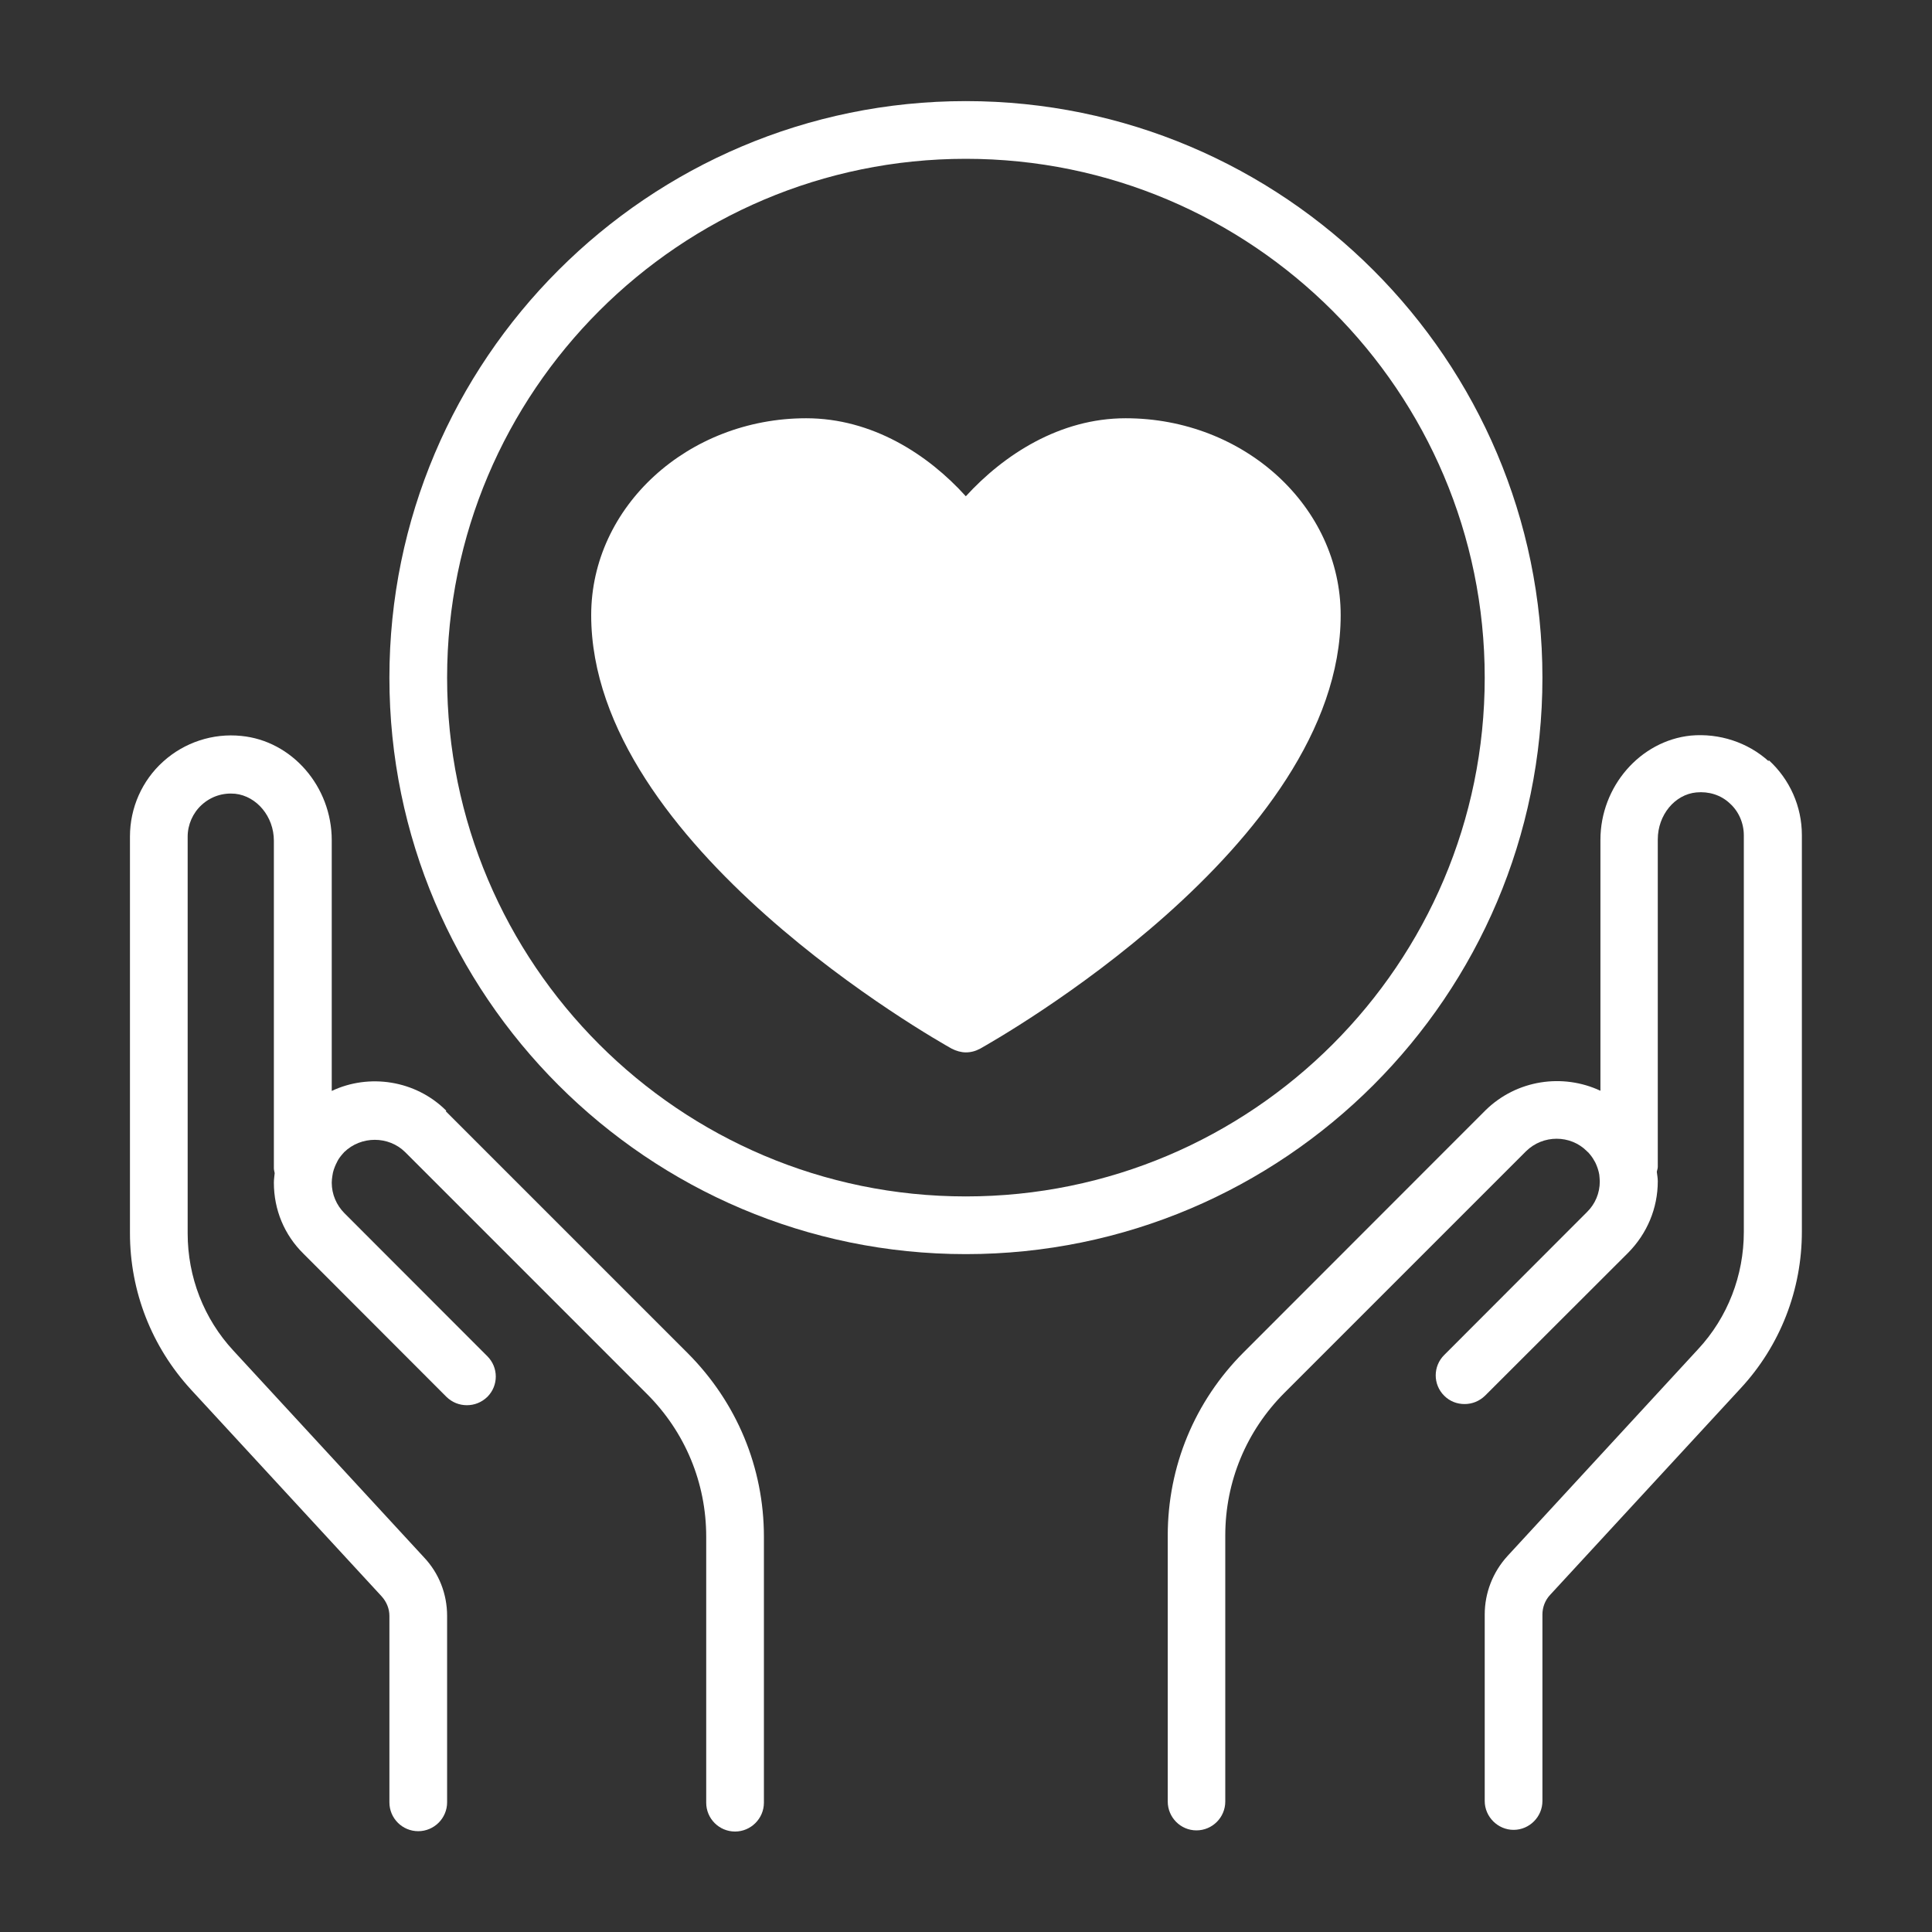 <svg xmlns="http://www.w3.org/2000/svg" xmlns:xlink="http://www.w3.org/1999/xlink" width="60" zoomAndPan="magnify" viewBox="0 0 45 45" height="60" preserveAspectRatio="xMidYMid meet"><rect x="0" y="0" width="45" height="45" fill="#333333" stroke="none"/><defs><clipPath id="eccd63c2ec"><path d="M 27 17 L 42 17 L 42 42.848 L 27 42.848 Z M 27 17 " clip-rule="nonzero"></path></clipPath><clipPath id="41b1d57580"><path d="M 3.027 17 L 18 17 L 18 42.848 L 3.027 42.848 Z M 3.027 17 " clip-rule="nonzero"></path></clipPath><clipPath id="a6d3fa1a58"><path d="M 9 2.348 L 36 2.348 L 36 30 L 9 30 Z M 9 2.348 " clip-rule="nonzero"></path></clipPath></defs><g clip-path="url(#eccd63c2ec)"><path fill="#ffffff" d="M 41.195 17.73 C 40.707 17.289 40.043 17.074 39.383 17.133 C 38.203 17.254 37.277 18.32 37.277 19.562 L 37.277 25.406 C 36.402 24.996 35.328 25.148 34.602 25.859 L 28.969 31.496 C 27.828 32.637 27.199 34.152 27.199 35.766 L 27.199 41.961 C 27.199 42.332 27.5 42.633 27.867 42.633 C 28.238 42.633 28.539 42.332 28.539 41.961 L 28.539 35.766 C 28.539 34.508 29.031 33.328 29.918 32.441 L 35.543 26.816 C 35.938 26.426 36.578 26.426 36.965 26.816 C 36.973 26.82 36.98 26.836 36.992 26.84 C 37.047 26.902 37.094 26.961 37.133 27.035 C 37.141 27.051 37.156 27.07 37.16 27.082 C 37.203 27.172 37.234 27.266 37.25 27.359 C 37.254 27.41 37.262 27.465 37.262 27.52 C 37.262 27.789 37.156 28.043 36.965 28.23 L 33.637 31.562 C 33.375 31.824 33.375 32.246 33.637 32.508 C 33.77 32.641 33.938 32.703 34.113 32.703 C 34.289 32.703 34.457 32.637 34.59 32.508 L 37.922 29.18 C 38.363 28.734 38.613 28.145 38.613 27.512 C 38.613 27.438 38.598 27.363 38.59 27.293 C 38.598 27.25 38.613 27.219 38.613 27.176 L 38.613 19.551 C 38.613 18.984 39.008 18.504 39.512 18.457 C 39.801 18.43 40.082 18.516 40.289 18.711 C 40.5 18.898 40.617 19.176 40.617 19.457 L 40.617 28.695 C 40.617 29.707 40.242 30.684 39.551 31.426 L 35.113 36.242 C 34.77 36.617 34.582 37.102 34.582 37.605 L 34.582 41.949 C 34.582 42.316 34.887 42.621 35.254 42.621 C 35.625 42.621 35.926 42.316 35.926 41.949 L 35.926 37.605 C 35.926 37.438 35.988 37.273 36.105 37.148 L 40.547 32.332 C 41.465 31.34 41.969 30.043 41.969 28.688 L 41.969 19.449 C 41.969 18.785 41.688 18.152 41.195 17.703 Z M 41.195 17.73 " fill-opacity="1" fill-rule="nonzero"></path></g><g clip-path="url(#41b1d57580)"><path fill="#ffffff" d="M 10.391 25.867 C 9.676 25.156 8.594 25 7.727 25.41 L 7.727 19.57 C 7.727 18.32 6.801 17.254 5.617 17.141 C 4.961 17.074 4.297 17.289 3.801 17.738 C 3.309 18.18 3.027 18.816 3.027 19.484 L 3.027 28.723 C 3.027 30.078 3.531 31.367 4.449 32.367 L 8.887 37.18 C 9.004 37.309 9.07 37.469 9.07 37.637 L 9.07 41.98 C 9.07 42.352 9.371 42.652 9.742 42.652 C 10.109 42.652 10.414 42.352 10.414 41.98 L 10.414 37.637 C 10.414 37.129 10.227 36.645 9.875 36.273 L 5.438 31.461 C 4.746 30.715 4.371 29.742 4.371 28.727 L 4.371 19.488 C 4.371 19.207 4.492 18.934 4.699 18.746 C 4.914 18.551 5.188 18.461 5.477 18.488 C 5.98 18.543 6.379 19.02 6.379 19.582 L 6.379 27.211 C 6.379 27.25 6.391 27.285 6.398 27.324 C 6.391 27.398 6.379 27.473 6.379 27.547 C 6.379 28.176 6.621 28.762 7.07 29.203 L 10.398 32.535 C 10.535 32.668 10.703 32.73 10.875 32.73 C 11.051 32.73 11.219 32.664 11.352 32.535 C 11.613 32.273 11.613 31.852 11.352 31.59 L 8.023 28.258 C 7.836 28.07 7.727 27.816 7.727 27.547 C 7.727 27.492 7.734 27.438 7.742 27.387 C 7.754 27.285 7.789 27.195 7.828 27.109 C 7.836 27.09 7.848 27.078 7.855 27.055 C 7.887 26.988 7.934 26.93 7.988 26.867 C 8.004 26.855 8.008 26.84 8.016 26.836 C 8.41 26.453 9.051 26.453 9.438 26.836 L 15.07 32.469 C 15.957 33.355 16.449 34.535 16.449 35.793 L 16.449 41.988 C 16.449 42.359 16.75 42.66 17.121 42.66 C 17.488 42.66 17.793 42.359 17.793 41.988 L 17.793 35.793 C 17.793 34.18 17.16 32.664 16.02 31.52 L 10.387 25.887 Z M 10.391 25.867 " fill-opacity="1" fill-rule="nonzero"></path></g><path fill="#ffffff" d="M 26.219 9.742 C 24.68 9.742 23.379 10.594 22.496 11.559 C 21.617 10.586 20.316 9.742 18.777 9.742 C 16.02 9.742 13.77 11.801 13.77 14.328 C 13.77 19.699 21.828 24.234 22.168 24.426 C 22.27 24.477 22.383 24.512 22.496 24.512 C 22.613 24.512 22.719 24.484 22.828 24.426 C 23.168 24.234 31.227 19.699 31.227 14.328 C 31.227 11.797 28.977 9.742 26.219 9.742 Z M 26.219 9.742 " fill-opacity="1" fill-rule="nonzero"></path><g clip-path="url(#a6d3fa1a58)"><path fill="#ffffff" d="M 35.926 15.785 C 35.926 8.379 29.902 2.355 22.496 2.355 C 15.094 2.355 9.07 8.379 9.07 15.785 C 9.07 23.188 15.094 29.211 22.496 29.211 C 29.902 29.211 35.926 23.188 35.926 15.785 Z M 22.496 27.867 C 15.832 27.867 10.414 22.449 10.414 15.785 C 10.414 9.117 15.832 3.699 22.496 3.699 C 29.164 3.699 34.582 9.117 34.582 15.785 C 34.582 22.449 29.164 27.867 22.496 27.867 Z M 22.496 27.867 " fill-opacity="1" fill-rule="nonzero"></path></g></svg>